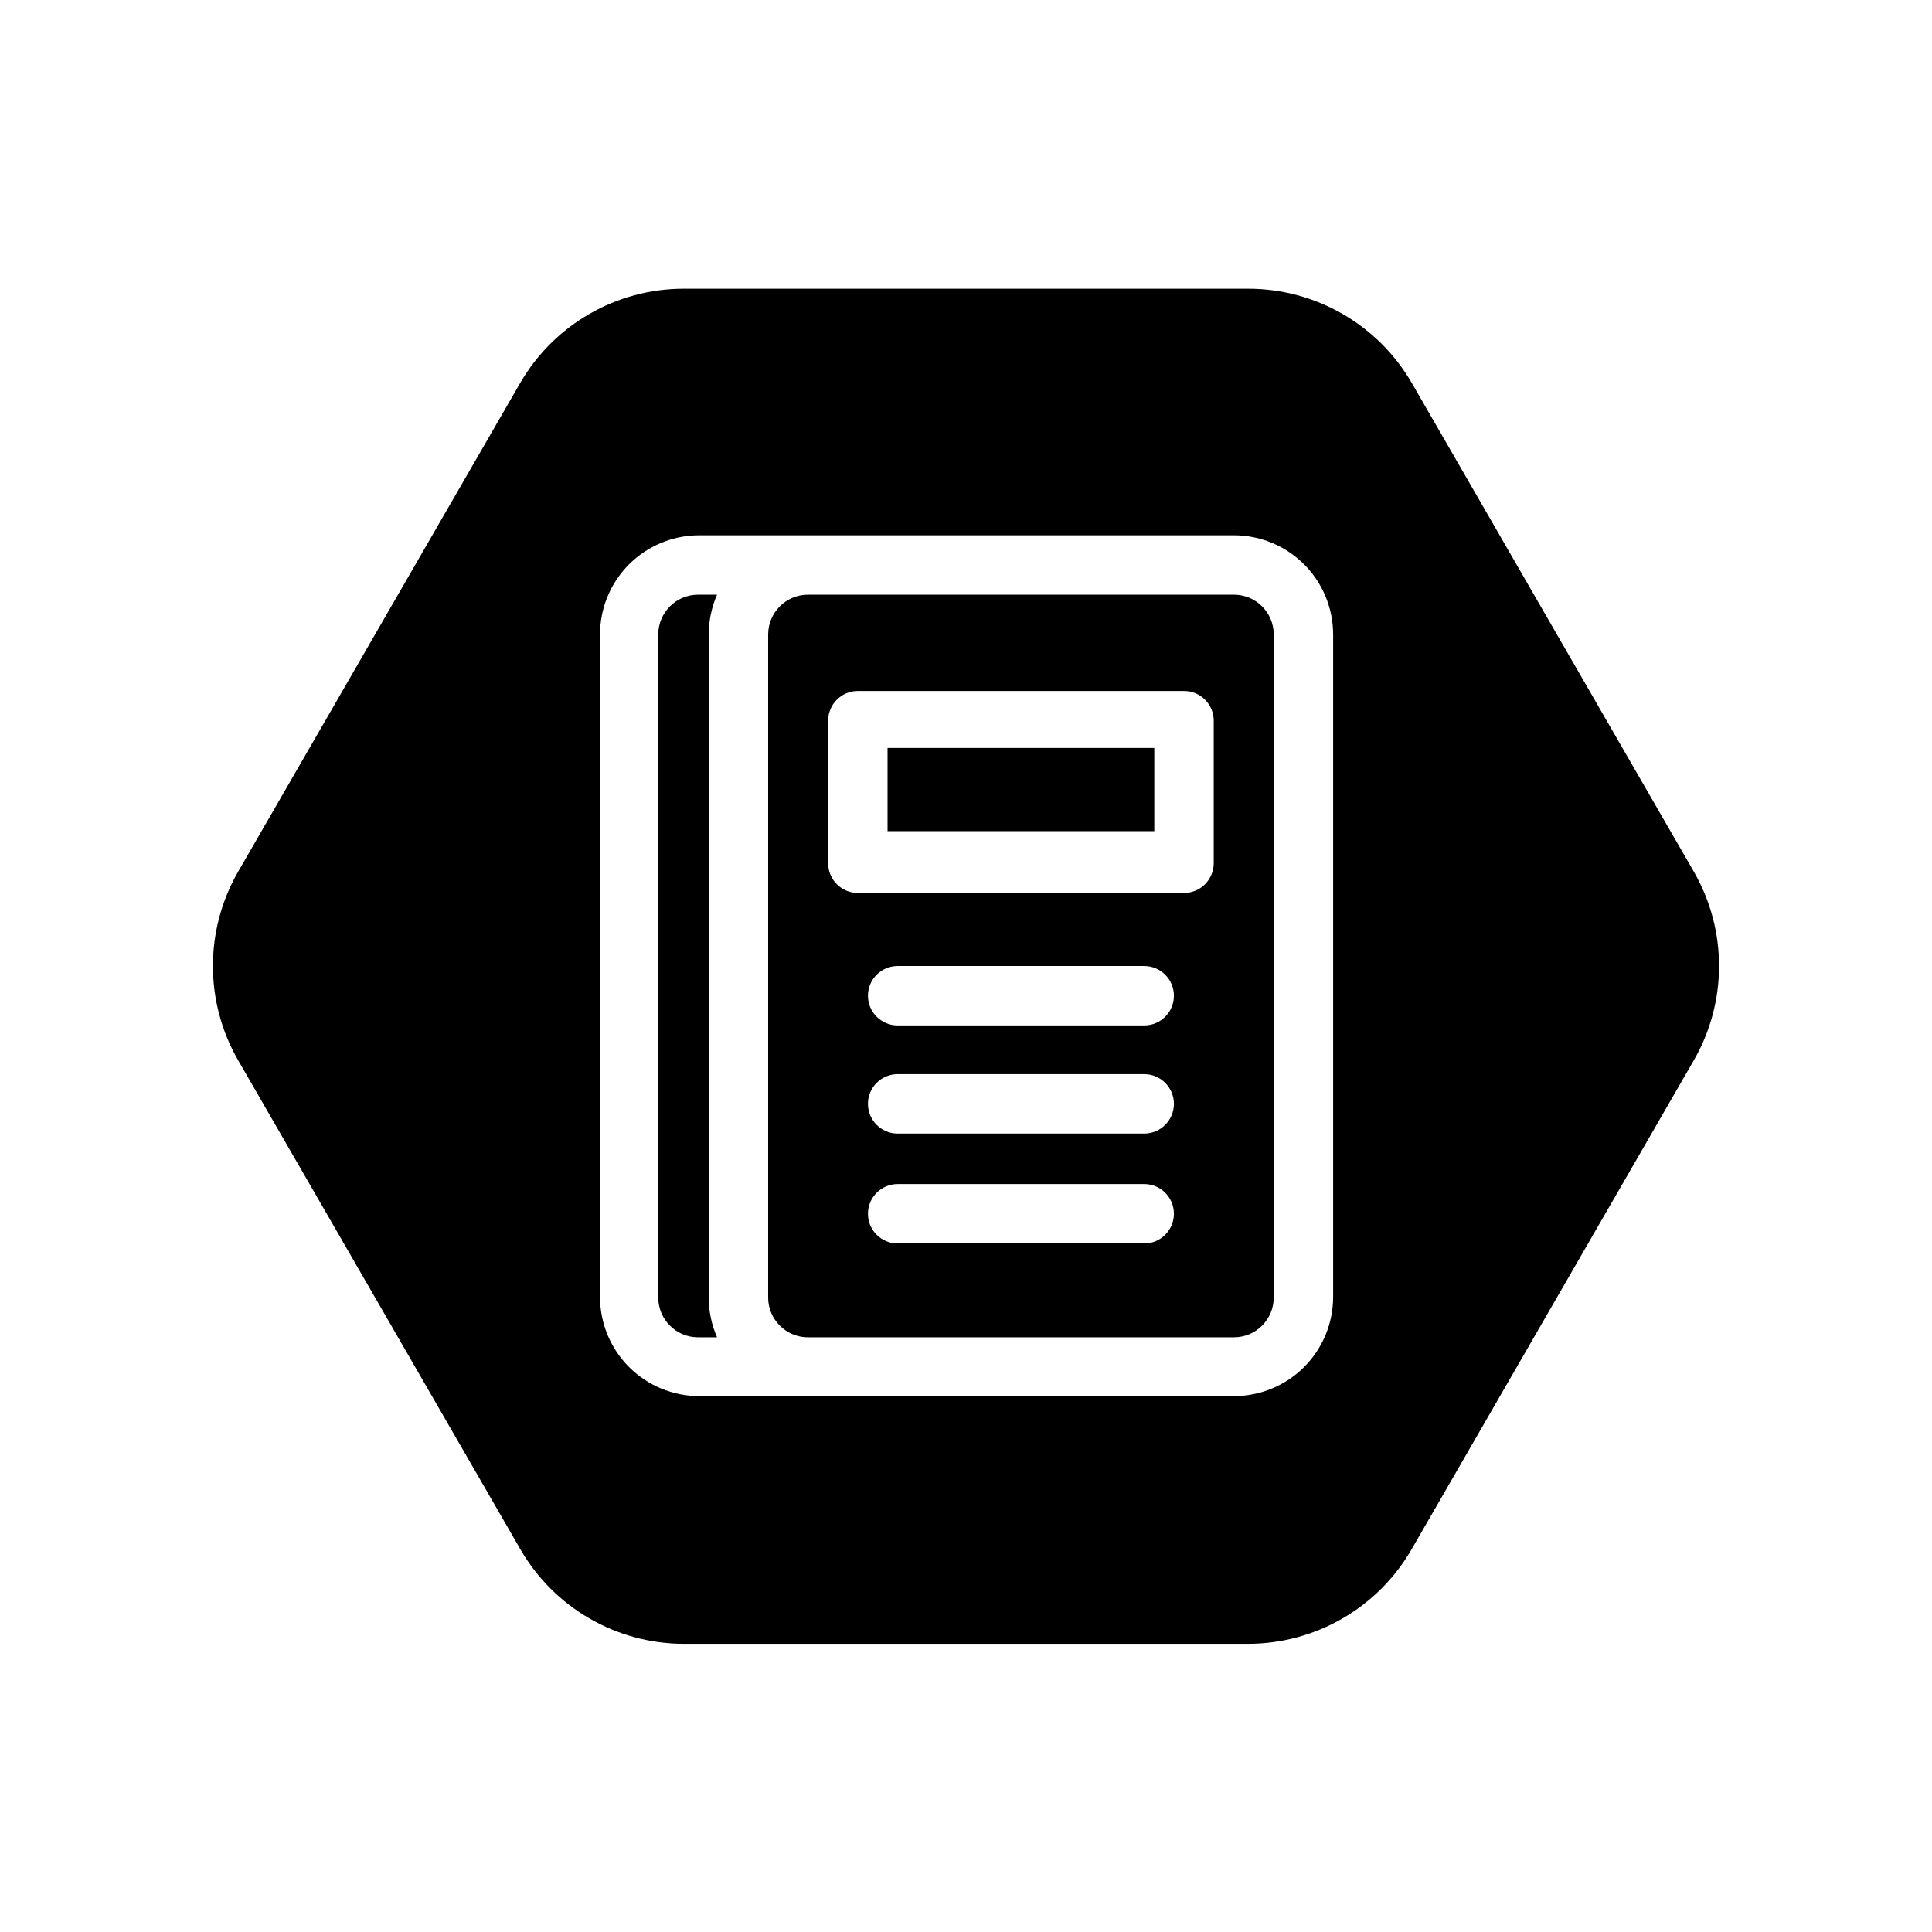 <?xml version="1.0" encoding="UTF-8"?>
<!-- Uploaded to: SVG Repo, www.svgrepo.com, Generator: SVG Repo Mixer Tools -->
<svg fill="#000000" width="800px" height="800px" version="1.1" viewBox="144 144 512 512" xmlns="http://www.w3.org/2000/svg">
 <g>
  <path d="m379.21 342.22h70.691v22.043h-70.691z"/>
  <path d="m471 301.6h-112.88c-5.828 0-10.551 4.723-10.551 10.551v175.7c0 5.824 4.723 10.547 10.551 10.547h112.89-0.004c5.824 0 10.547-4.723 10.547-10.547v-175.7c0-5.828-4.723-10.551-10.547-10.551zm-23.773 171.93h-65.336c-4.348 0-7.875-3.523-7.875-7.871s3.527-7.875 7.875-7.875h65.336c4.348 0 7.871 3.527 7.871 7.875s-3.523 7.871-7.871 7.871zm0-29.125h-65.336c-4.348 0-7.875-3.527-7.875-7.875 0-4.348 3.527-7.871 7.875-7.871h65.336c4.348 0 7.871 3.523 7.871 7.871 0 4.348-3.523 7.875-7.871 7.875zm0-28.656h-65.336c-4.348 0-7.875-3.523-7.875-7.871s3.527-7.871 7.875-7.871h65.336c4.348 0 7.871 3.523 7.871 7.871s-3.523 7.871-7.871 7.871zm18.422-42.98c0 2.086-0.832 4.09-2.309 5.566-1.473 1.477-3.477 2.305-5.566 2.305h-86.434c-4.348 0-7.871-3.523-7.871-7.871v-37.785c0-4.348 3.523-7.871 7.871-7.871h86.434c2.09 0 4.094 0.828 5.566 2.305 1.477 1.477 2.309 3.477 2.309 5.566z"/>
  <path d="m334.03 301.6h-5.039c-5.824 0-10.547 4.723-10.547 10.551v175.7c0 5.824 4.723 10.547 10.547 10.547h5.039c-1.461-3.324-2.211-6.918-2.203-10.547v-175.7c-0.008-3.633 0.742-7.227 2.203-10.551z"/>
  <path d="m592.86 374.96-74.785-129.57c-8.973-15.41-25.465-24.883-43.297-24.875h-149.57 0.004c-17.832-0.008-34.324 9.465-43.297 24.875l-74.785 129.57c-8.941 15.492-8.941 34.578 0 50.066l74.785 129.57c8.934 15.473 25.434 25.012 43.297 25.031h149.57-0.004c17.867-0.02 34.367-9.559 43.297-25.031l74.785-129.57c8.941-15.488 8.941-34.574 0-50.066zm-95.566 112.73c0 6.977-2.769 13.664-7.699 18.594-4.934 4.93-11.621 7.699-18.594 7.699h-141.7c-6.973 0-13.66-2.769-18.594-7.699-4.93-4.93-7.699-11.617-7.699-18.594v-175.54c0-6.977 2.769-13.664 7.699-18.594 4.934-4.93 11.621-7.699 18.594-7.699h141.7c6.973 0 13.66 2.769 18.594 7.699 4.93 4.93 7.699 11.617 7.699 18.594z"/>
 </g>
</svg>